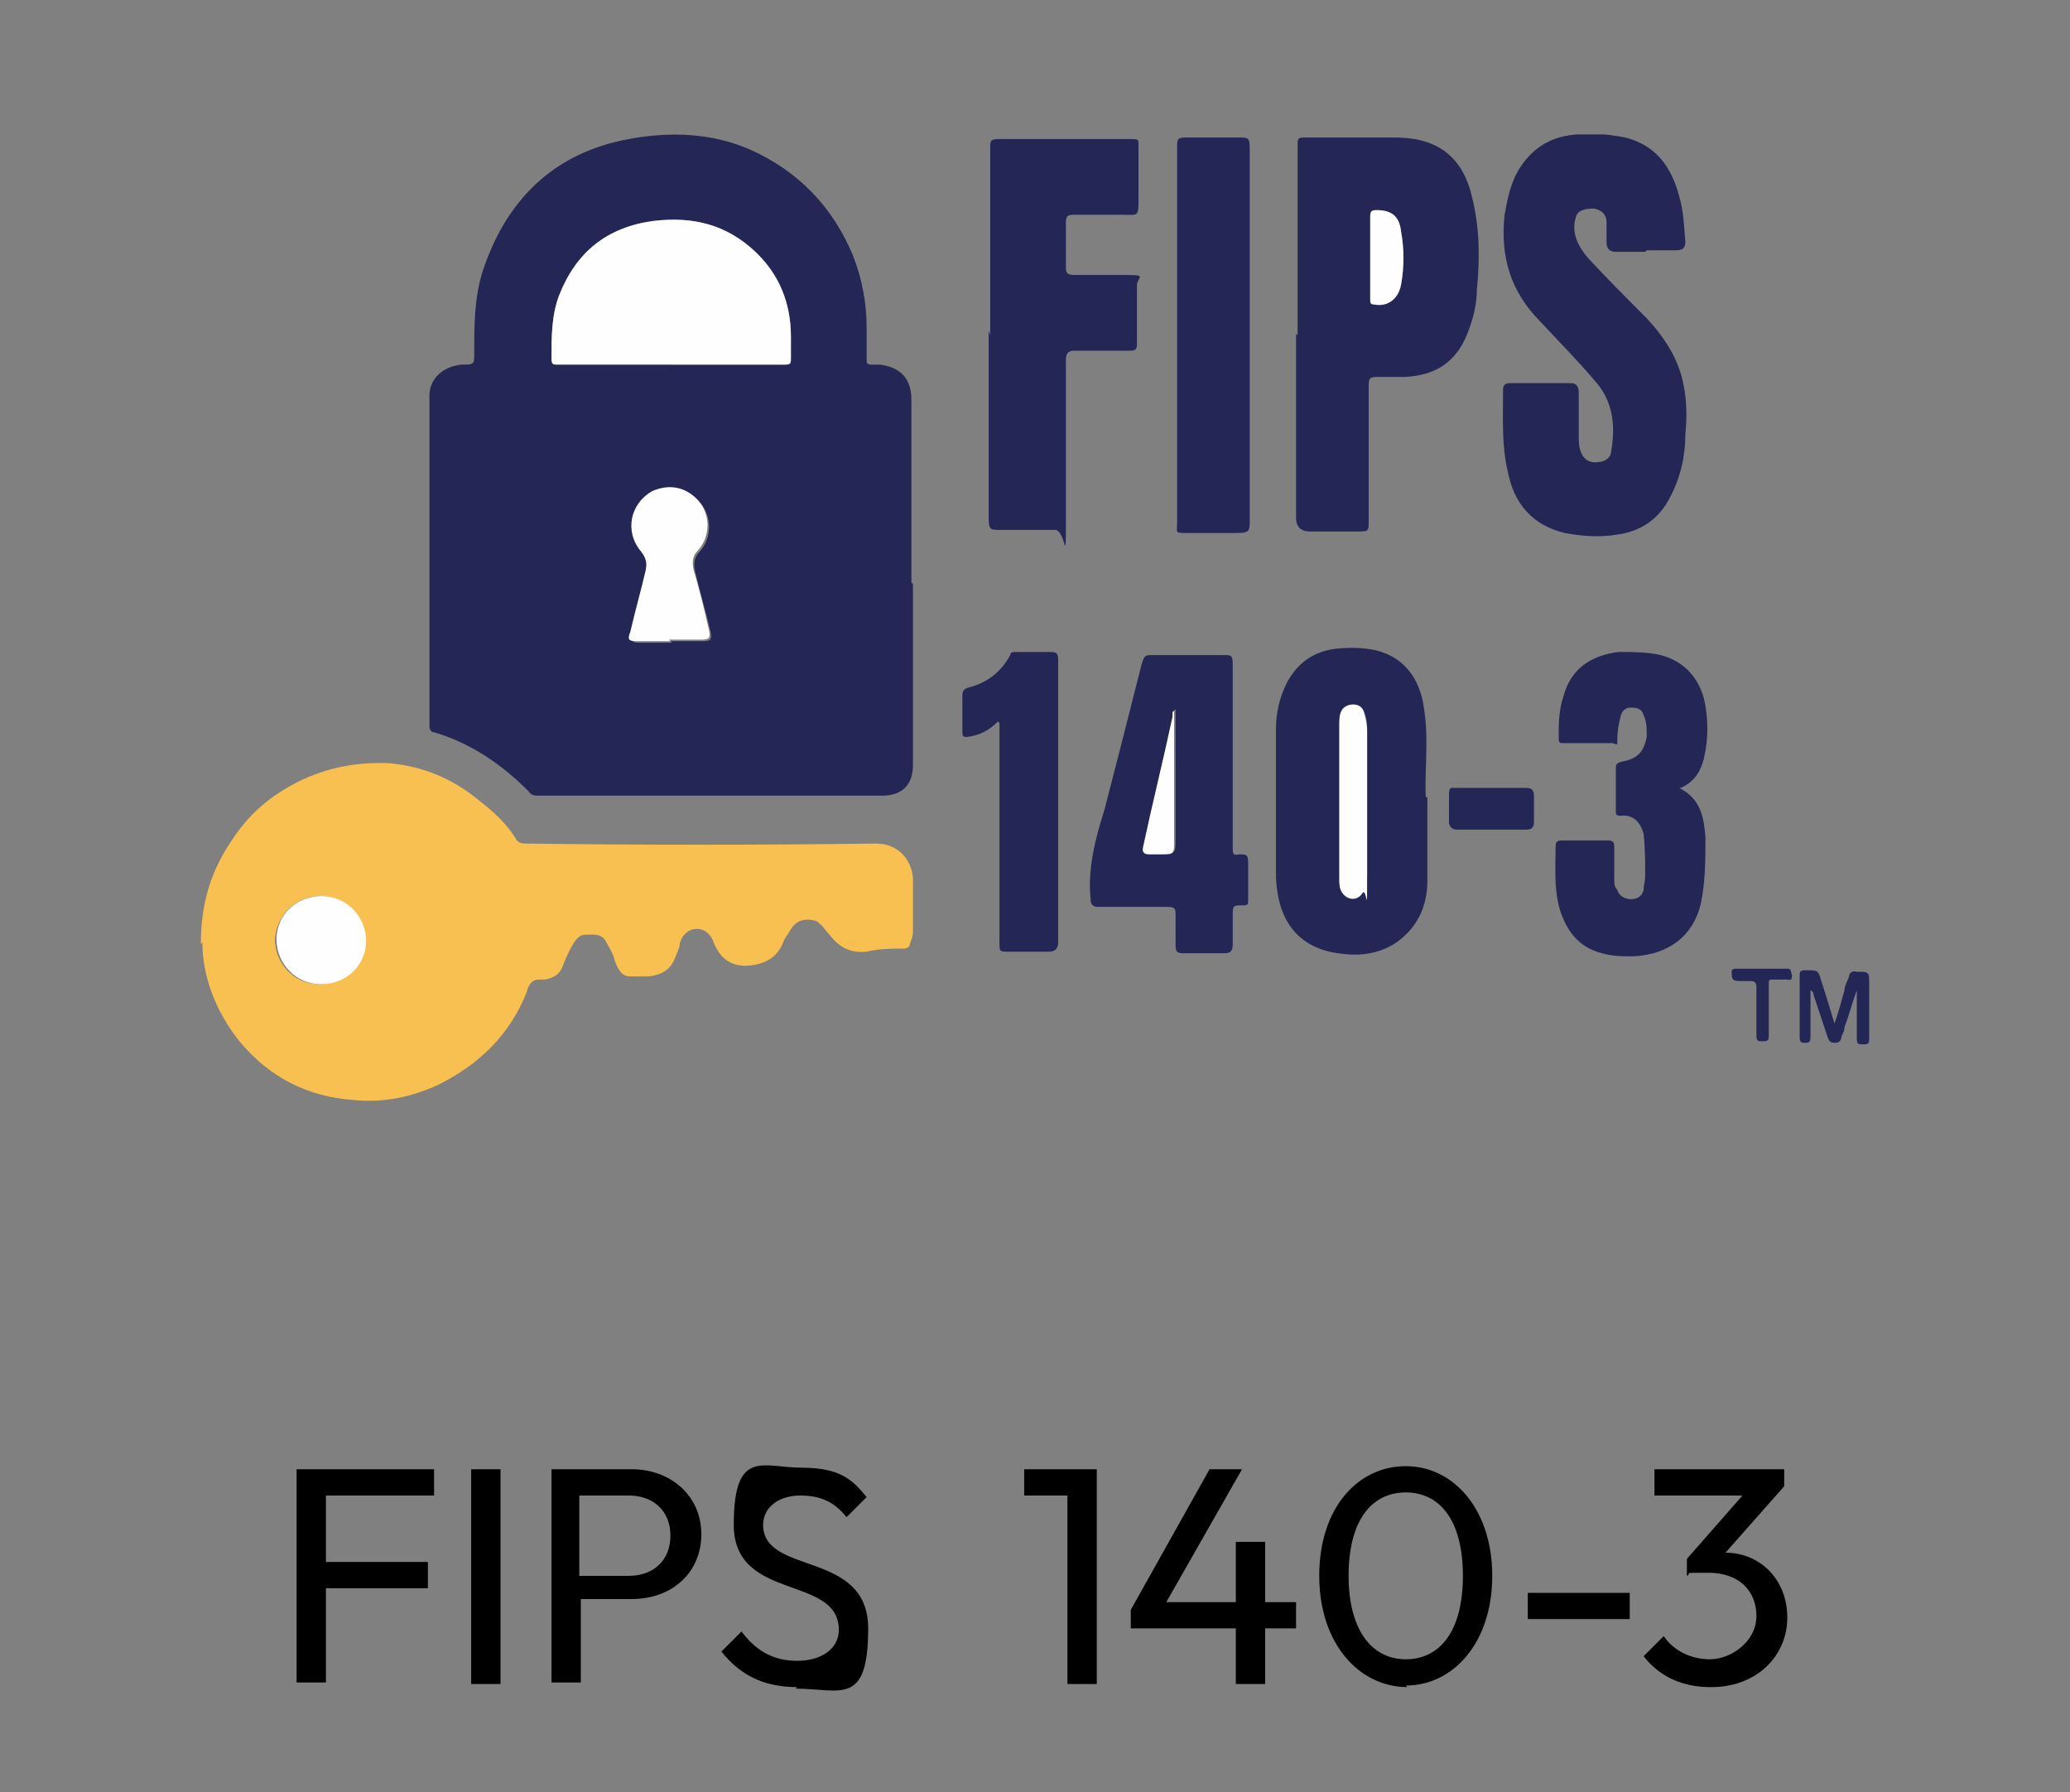 <?xml version="1.0" encoding="UTF-8"?>
<svg xmlns="http://www.w3.org/2000/svg" xmlns:xlink="http://www.w3.org/1999/xlink" version="1.1" viewBox="0 0 134 116">
  <rect x="0" y="0" width="134" height="116" fill="#808080" stroke="none"/>
  <defs>
    <style>
      .cls-1 {
        fill: none;
      }

      .cls-2 {
        fill: #f8bf51;
      }

      .cls-3 {
        fill: #242656;
      }

      .cls-4 {
        fill: #fefefe;
      }

      .cls-5 {
        clip-path: url(#clippath);
      }
    </style>
    <clipPath id="clippath">
      <rect class="cls-1" x="13" y="8.7" width="108" height="62.7"/>
    </clipPath>
  </defs>
  <!-- Generator: Adobe Illustrator 28.7.1, SVG Export Plug-In . SVG Version: 1.2.0 Build 142)  -->
  <g>
    <g id="Layer_1">
      <g class="cls-5">
        <g>
          <path class="cls-3" d="M59.1,37.8c0,3.9,0,7.8,0,11.7,0,1.3-.7,2-2,2-7.4,0-14.8,0-22.2,0-.3,0-.5,0-.7-.3-1.7-1.7-3.7-3.1-6.1-3.8-.2,0-.3-.2-.3-.4,0-7.1,0-14.2,0-21.4,0-1.1.9-1.9,2.1-2,.8,0,.8,0,.8-.8,0-1.7,0-3.4.5-5.1,1.5-4.7,4.6-7.8,9.5-8.7,2.7-.5,5.4-.4,7.9.7,3.1,1.4,5.3,3.7,6.6,6.8.6,1.5.9,3.1.9,4.7s0,1.3,0,2c0,.3,0,.4.3.4.2,0,.4,0,.6,0,1.3.2,2,.9,2,2.3v11.8h0ZM43.4,23.6c2.5,0,4.9,0,7.4,0,.3,0,.4,0,.4-.4,0-.5,0-.9,0-1.4,0-2.2-.8-4-2.3-5.5-1.9-1.8-4.1-2.3-6.6-2-3,.4-5,2.1-6.1,4.8-.5,1.3-.5,2.7-.5,4.1,0,.4.1.4.4.4,2.4,0,4.9,0,7.3,0h0ZM43.4,41.5h2.1c.5,0,.6-.1.5-.6-.3-1.3-.7-2.6-1-3.9-.1-.5-.1-.9.3-1.3.8-.9.8-2.3,0-3.2-.8-.9-2-1.2-3-.6-1.4.7-1.8,2.6-.7,3.9.3.4.4.7.3,1.2-.4,1.3-.7,2.7-1,4-.1.4,0,.6.4.6.7,0,1.4,0,2.2,0h0Z"/>
          <path class="cls-2" d="M13,61.1c0-2.7.7-4.8,2-6.7,1.1-1.7,2.5-2.9,4.3-3.8,1.8-.9,3.8-1.3,5.9-1.2,2.2.2,4.1,1,5.8,2.4.9.7,1.8,1.5,2.4,2.5.1.2.3.3.6.3,7.6.1,15.1.1,22.7,0,1.5,0,2.3,1.1,2.4,2.2,0,1.2,0,2.4,0,3.5,0,.3-.1.5-.2.8,0,.2-.2.3-.4.3-.8,0-1.6,0-2.4.2-1.1.1-1.8-.3-2.4-1.1-.3-.3-.5-.7-.9-.9-.8-.2-1.3,0-1.7.7-.1.2-.3.4-.4.7-.4,1-1.2,1.4-2.2,1.5-1.2.1-1.9-.5-2.3-1.5-.3-.8-.9-1-1.5-.8-.4.2-.6.5-.7.9,0,.3-.2.6-.3.9-.3.8-.9,1.1-1.7,1.2-.4,0-.8,0-1.2,0-.6,0-.8-.5-1-1-.1-.5-.4-.9-.6-1.3-.3-.5-.8-.4-1.3-.4-.4,0-.6.3-.8.6-.3.5-.5,1-.7,1.5-.2.5-.6.7-1.1.8-.1,0-.2,0-.4,0-.5,0-.7.4-.8.8-1.1,2.8-3.1,4.7-5.7,6-1.7.8-3.6,1.2-5.5,1-3-.2-5.5-1.5-7.4-3.8-1.6-2-2.4-4.3-2.4-6.4ZM20.7,63.7c1.7,0,2.9-1.3,2.9-2.8,0-1.6-1.2-2.9-2.9-2.9-1.5,0-2.8,1.2-2.9,2.8,0,1.6,1.3,2.9,2.8,2.9Z"/>
          <path class="cls-3" d="M106.5,16.3c-.6,0-1.3,0-1.9,0-.4,0-.6-.2-.6-.6,0-.4,0-.9,0-1.3,0-.5-.3-.8-.8-.9-.6,0-1.1.1-1.2.6-.3,1,.2,1.9.8,2.6,1.2,1.3,2.5,2.6,3.8,3.9,1.2,1.3,2.1,2.7,2.4,4.4.2,1,.2,2.1.1,3.1,0,1.4-.3,2.8-1,4.1-.7,1.4-1.9,2.2-3.4,2.4-1.2.2-2.3.1-3.4-.1-2.1-.5-3.3-1.9-3.7-4-.4-1.7-.3-3.5-.3-5.3,0-.3.2-.4.4-.4,1.3,0,2.6,0,4,0,.4,0,.5.3.5.6v2.8c0,.4,0,.8.2,1.2.2.4.6.6,1.1.5.4,0,.8-.3.8-.7.3-1.7.1-3.3-1.1-4.6-1.1-1.3-2.3-2.5-3.5-3.8-1.9-1.9-2.6-4.2-2.3-6.9.2-1.1.4-2.2,1.1-3.2.9-1.3,2.1-1.9,3.6-2,1-.1,2.1,0,3.1.2,2,.5,3,1.9,3.5,3.8.3,1,.3,1.9.4,2.9,0,.4-.1.6-.6.6-.6,0-1.3,0-1.9,0h0Z"/>
          <path class="cls-3" d="M84,21.7v-12.2c0-.6,0-.6.6-.6h5.7c2.7,0,4.4,1.2,5,3.9.5,2,.5,4,.3,6,0,.8-.2,1.7-.5,2.5-.7,2-2,3-4.2,3.1h-1.6c-.6,0-.7,0-.7.6v8.7c0,.7,0,.7-.7.7h-3.1c-.6,0-.9-.3-.9-.9v-11.9h0ZM88.7,16.7v2.7c0,.2,0,.3.2.3,1,.1,1.7-.4,1.8-1.3.2-1.1.2-2.3,0-3.4-.2-1-.6-1.4-1.6-1.4-.3,0-.4,0-.4.4,0,.9,0,1.8,0,2.7h0Z"/>
          <path class="cls-3" d="M64.1,21.7v-12.1c0-.5,0-.6.6-.6h8.4c.7,0,.6,0,.6.6,0,1.1,0,2.2,0,3.2,0,1.3,0,1.1-1.1,1.1-1,0-2.1,0-3.1,0-.4,0-.5.1-.5.5,0,1,0,1.9,0,2.9,0,.4.1.5.6.5,1.1,0,2.2,0,3.4,0s.7.1.6.6c0,1.3,0,2.6,0,3.9,0,.4-.2.4-.5.4h-3.5c-.4,0-.6.1-.6.6,0,3.4,0,6.9,0,10.3s0,.7-.7.7h-3.5c-.7,0-.8,0-.8-.8v-12.1h0Z"/>
          <path class="cls-3" d="M92.4,51.6c0,2.1,0,3.8,0,5.4,0,1.6-.6,3-2,4-1.2.8-2.5.9-3.8.7-2.8-.4-3.9-2.4-4-4.9,0-3.2,0-6.4,0-9.6,0-1,.2-2,.7-3,.7-1.3,1.7-2,3.1-2.2.9-.1,1.8-.1,2.7.1,2,.5,2.9,2.1,3.1,3.9.3,2,0,4,.1,5.6h0ZM86.7,51.9h0v5c0,.3,0,.7.2.9.3.5.9.5,1.3,0,.2-.4.3-.8.3-1.2,0-3.1,0-6.2,0-9.3,0-.4,0-.8-.2-1.2-.1-.3-.4-.5-.7-.5-.4,0-.6.2-.8.5,0,.2-.1.5-.1.7,0,1.7,0,3.4,0,5.1h0Z"/>
          <path class="cls-3" d="M79.8,48.8c0,2,0,4,0,6.1,0,.3,0,.5.4.4.5,0,.6,0,.6.6,0,.8,0,1.6,0,2.3,0,.3,0,.4-.3.4-.7,0-.7,0-.7.7s0,1.2,0,1.8c0,.4-.1.6-.5.6-.9,0-1.8,0-2.7,0-.4,0-.5-.1-.5-.5,0-.6,0-1.3,0-1.9,0-.5,0-.6-.6-.6-1.5,0-2.9,0-4.4,0-.4,0-.5-.2-.5-.5-.2-2,.3-3.9.9-5.8.8-3.1,1.6-6.2,2.4-9.4.2-.6.2-.6.8-.6h4.5c.5,0,.6,0,.6.6v6.1h0ZM76,46h0c0,.1,0,.2,0,.3-.6,2.8-1.2,5.6-1.9,8.4,0,.4,0,.5.4.5.3,0,.6,0,.9,0,.6,0,.7,0,.7-.7v-8.6h0Z"/>
          <path class="cls-3" d="M108.7,51c1.4.7,1.6,1.9,1.7,3.2,0,1.4,0,2.9-.3,4.3-.5,2.1-2.1,3.3-4.4,3.4-.7,0-1.3,0-2-.2-1.6-.4-2.4-1.6-2.8-3.1-.3-1.3-.2-2.5-.2-3.8,0-.3.1-.4.4-.4,1,0,2,0,3,0,.4,0,.4.2.4.5,0,.7,0,1.3,0,2,0,.3,0,.5.2.7.1.4.5.6.9.6.4,0,.7-.2.8-.6,0-.3.1-.6.1-.9,0-.9,0-1.8-.1-2.7-.2-.8-.7-1.3-1.5-1.2-.3,0-.3-.1-.3-.3,0-.9,0-1.8,0-2.7,0-.3,0-.4.4-.5,1-.2,1.4-.6,1.6-1.6,0-.5,0-1-.2-1.4-.1-.4-.4-.5-.8-.5-.4,0-.6.2-.7.6-.1.4-.2.9-.2,1.4s0,.4-.3.3c-1.1,0-2.2,0-3.2,0-.2,0-.3,0-.3-.3,0-.9,0-1.8.3-2.7.5-1.9,1.9-2.7,3.6-2.9.9,0,1.8,0,2.7.2,1.5.4,2.4,1.4,2.8,2.8.3,1.3.3,2.6,0,3.9-.2.8-.6,1.5-1.5,1.9h0Z"/>
          <path class="cls-3" d="M76.2,21.7v-12.1c0-.6,0-.7.6-.7h3.4c.6,0,.7,0,.7.7v23.7c0,1.2.1,1.2-1.2,1.2-.9,0-1.9,0-2.8,0s-.7,0-.7-.7v-12.1h0Z"/>
          <path class="cls-3" d="M64.6,46.7c-.6.6-1.2.9-2,1-.2,0-.3,0-.3-.3,0-.8,0-1.6,0-2.4,0-.3.1-.4.4-.5,1.2-.3,2.1-1,2.7-2.1,0-.2.2-.2.4-.2.7,0,1.4,0,2.2,0,.4,0,.5.1.5.5,0,2.4,0,4.8,0,7.3v11c0,.4-.2.6-.6.6h-2.6c-.6,0-.6,0-.6-.6v-14.2h0Z"/>
          <path class="cls-3" d="M96.6,51c.7,0,1.5,0,2.2,0,.3,0,.5.1.5.5,0,.6,0,1.1,0,1.7,0,.3-.1.5-.5.5h-4.5c-.3,0-.5-.2-.5-.5,0-.6,0-1.1,0-1.7s.1-.5.5-.5c.8,0,1.5,0,2.3,0h0Z"/>
          <path class="cls-3" d="M118.7,66.4c.3-.8.5-1.6.7-2.3,0-.3.2-.6.3-.9,0-.2.2-.4.5-.3.8,0,.8,0,.8.8,0,1.1,0,2.3,0,3.5,0,.3,0,.4-.4.4-.3,0-.4,0-.4-.4,0-.9,0-1.7,0-2.6,0-.1,0-.3,0-.5-.3.8-.5,1.6-.8,2.4,0,.2-.1.4-.2.6,0,.2-.1.4-.4.4-.3,0-.4-.1-.5-.4-.3-.9-.6-1.8-.9-2.7,0-.1,0-.2-.2-.3v3c0,.2,0,.4-.3.4-.3,0-.4,0-.4-.4,0-1.3,0-2.6,0-3.9,0-.3,0-.4.4-.4.8,0,.8,0,1,.7.3.9.6,1.9.9,2.9h0Z"/>
          <path class="cls-3" d="M113.7,65.5c0-.5,0-1,0-1.6,0-.3-.1-.4-.4-.4-.2,0-.5,0-.7,0-.4,0-.5-.1-.5-.5,0-.2,0-.3.3-.3,1.1,0,2.2,0,3.3,0,.3,0,.2.2.3.4,0,.2,0,.4-.3.3-.3,0-.6,0-.9,0-.3,0-.3,0-.3.4,0,1.1,0,2.1,0,3.2,0,.3,0,.4-.4.4-.3,0-.4,0-.4-.4,0-.5,0-1,0-1.6h0Z"/>
          <path class="cls-4" d="M43.4,23.6c-2.4,0-4.9,0-7.3,0-.3,0-.4,0-.4-.4,0-1.4,0-2.8.5-4.1,1.1-2.8,3.1-4.4,6.1-4.8,2.5-.3,4.7.2,6.6,2,1.6,1.5,2.3,3.4,2.3,5.5,0,.5,0,.9,0,1.4,0,.3,0,.4-.4.4-2.5,0-4.9,0-7.4,0h0Z"/>
          <path class="cls-4" d="M43.4,41.5c-.7,0-1.4,0-2.2,0-.5,0-.6-.1-.4-.6.3-1.3.7-2.7,1-4,.1-.5,0-.8-.3-1.2-1.1-1.3-.7-3.1.7-3.9,1.1-.5,2.2-.3,3,.6.8.9.8,2.3,0,3.2-.4.4-.4.8-.3,1.3.4,1.3.7,2.6,1,3.9.1.5,0,.6-.5.6h-2.1,0Z"/>
          <path class="cls-4" d="M20.7,63.7c-1.5,0-2.8-1.3-2.8-2.9,0-1.6,1.3-2.8,2.9-2.8,1.7,0,2.9,1.4,2.9,2.9,0,1.5-1.2,2.8-2.9,2.8Z"/>
          <path class="cls-4" d="M88.7,16.7c0-.9,0-1.8,0-2.7,0-.3.1-.4.4-.4,1,0,1.5.4,1.6,1.4.2,1.1.2,2.3,0,3.4-.2,1-.9,1.5-1.8,1.3-.2,0-.2-.2-.2-.3v-2.7h0Z"/>
          <path class="cls-4" d="M86.7,51.9v-5.1c0-.2,0-.5.1-.7.1-.3.4-.5.8-.5.4,0,.6.2.7.5.1.4.2.8.2,1.2,0,3.1,0,6.2,0,9.3s0,.8-.3,1.2c-.3.5-.9.5-1.3,0-.2-.3-.2-.6-.2-.9,0-1.7,0-3.3,0-5h0Z"/>
          <path class="cls-4" d="M76,46v8.6c0,.6,0,.7-.7.7s-.6,0-.9,0c-.3,0-.5-.1-.4-.5.6-2.8,1.3-5.6,1.9-8.4,0-.1,0-.2,0-.3h0Z"/>
        </g>
      </g>
      <path d="M19.2,109v-13.9h8.9v1.7h-7v4.3h6.6v1.7h-6.6v6.1h-1.9ZM30.5,109v-13.9h1.9v13.9h-1.9ZM35.7,109v-13.9h5.2c2.5,0,4.5,1.7,4.5,4.2s-1.9,4.2-4.5,4.2h-3.3v5.4h-1.9ZM37.5,102h3.2c1.6,0,2.7-1,2.7-2.6s-1.1-2.6-2.7-2.6h-3.2v5.2ZM51.6,109.2c-2.2,0-3.7-.8-4.9-2.3l1.3-1.3c.9,1.2,2,1.9,3.6,1.9s2.7-.8,2.7-2c0-3.6-6.8-1.8-6.8-6.8s1.9-3.7,4.4-3.7,3.3.8,4.2,1.9l-1.3,1.3c-.8-1-1.7-1.4-3-1.4s-2.4.7-2.4,1.9c0,3.3,6.8,1.6,6.8,6.7s-1.8,3.9-4.7,3.9ZM69.1,109v-12.2h-2.8v-1.7h4.7v13.9h-1.9ZM73.2,104.2l5.1-9.1h2.1l-4.9,8.6h4.5v-3.9h1.9v3.9h2v1.7h-2v3.6h-1.9v-3.6h-6.8v-1.2ZM91.1,109.2c-3.1,0-5.7-2.8-5.7-7.2s2.5-7.1,5.6-7.1,5.6,2.8,5.6,7.1-2.5,7.1-5.6,7.1ZM87.3,102c0,3.5,1.5,5.4,3.7,5.4s3.7-1.8,3.7-5.4-1.5-5.4-3.7-5.4-3.7,1.8-3.7,5.4ZM98.9,104.8v-1.7h6.6v1.7h-6.6ZM110.7,109.2c-1.8,0-3.3-.7-4.3-2l1.3-1.3c.6.9,1.7,1.5,3,1.5s3-1.1,3-2.8-1.2-2.8-3.1-2.8-1,0-1.4.2v-1.1l3.6-4.1h-5.7v-1.7h8.4v1.1l-3.8,4.3c2.2,0,4,1.7,4,4.2s-2,4.5-4.9,4.5Z"/>
    </g>
  </g>
</svg>